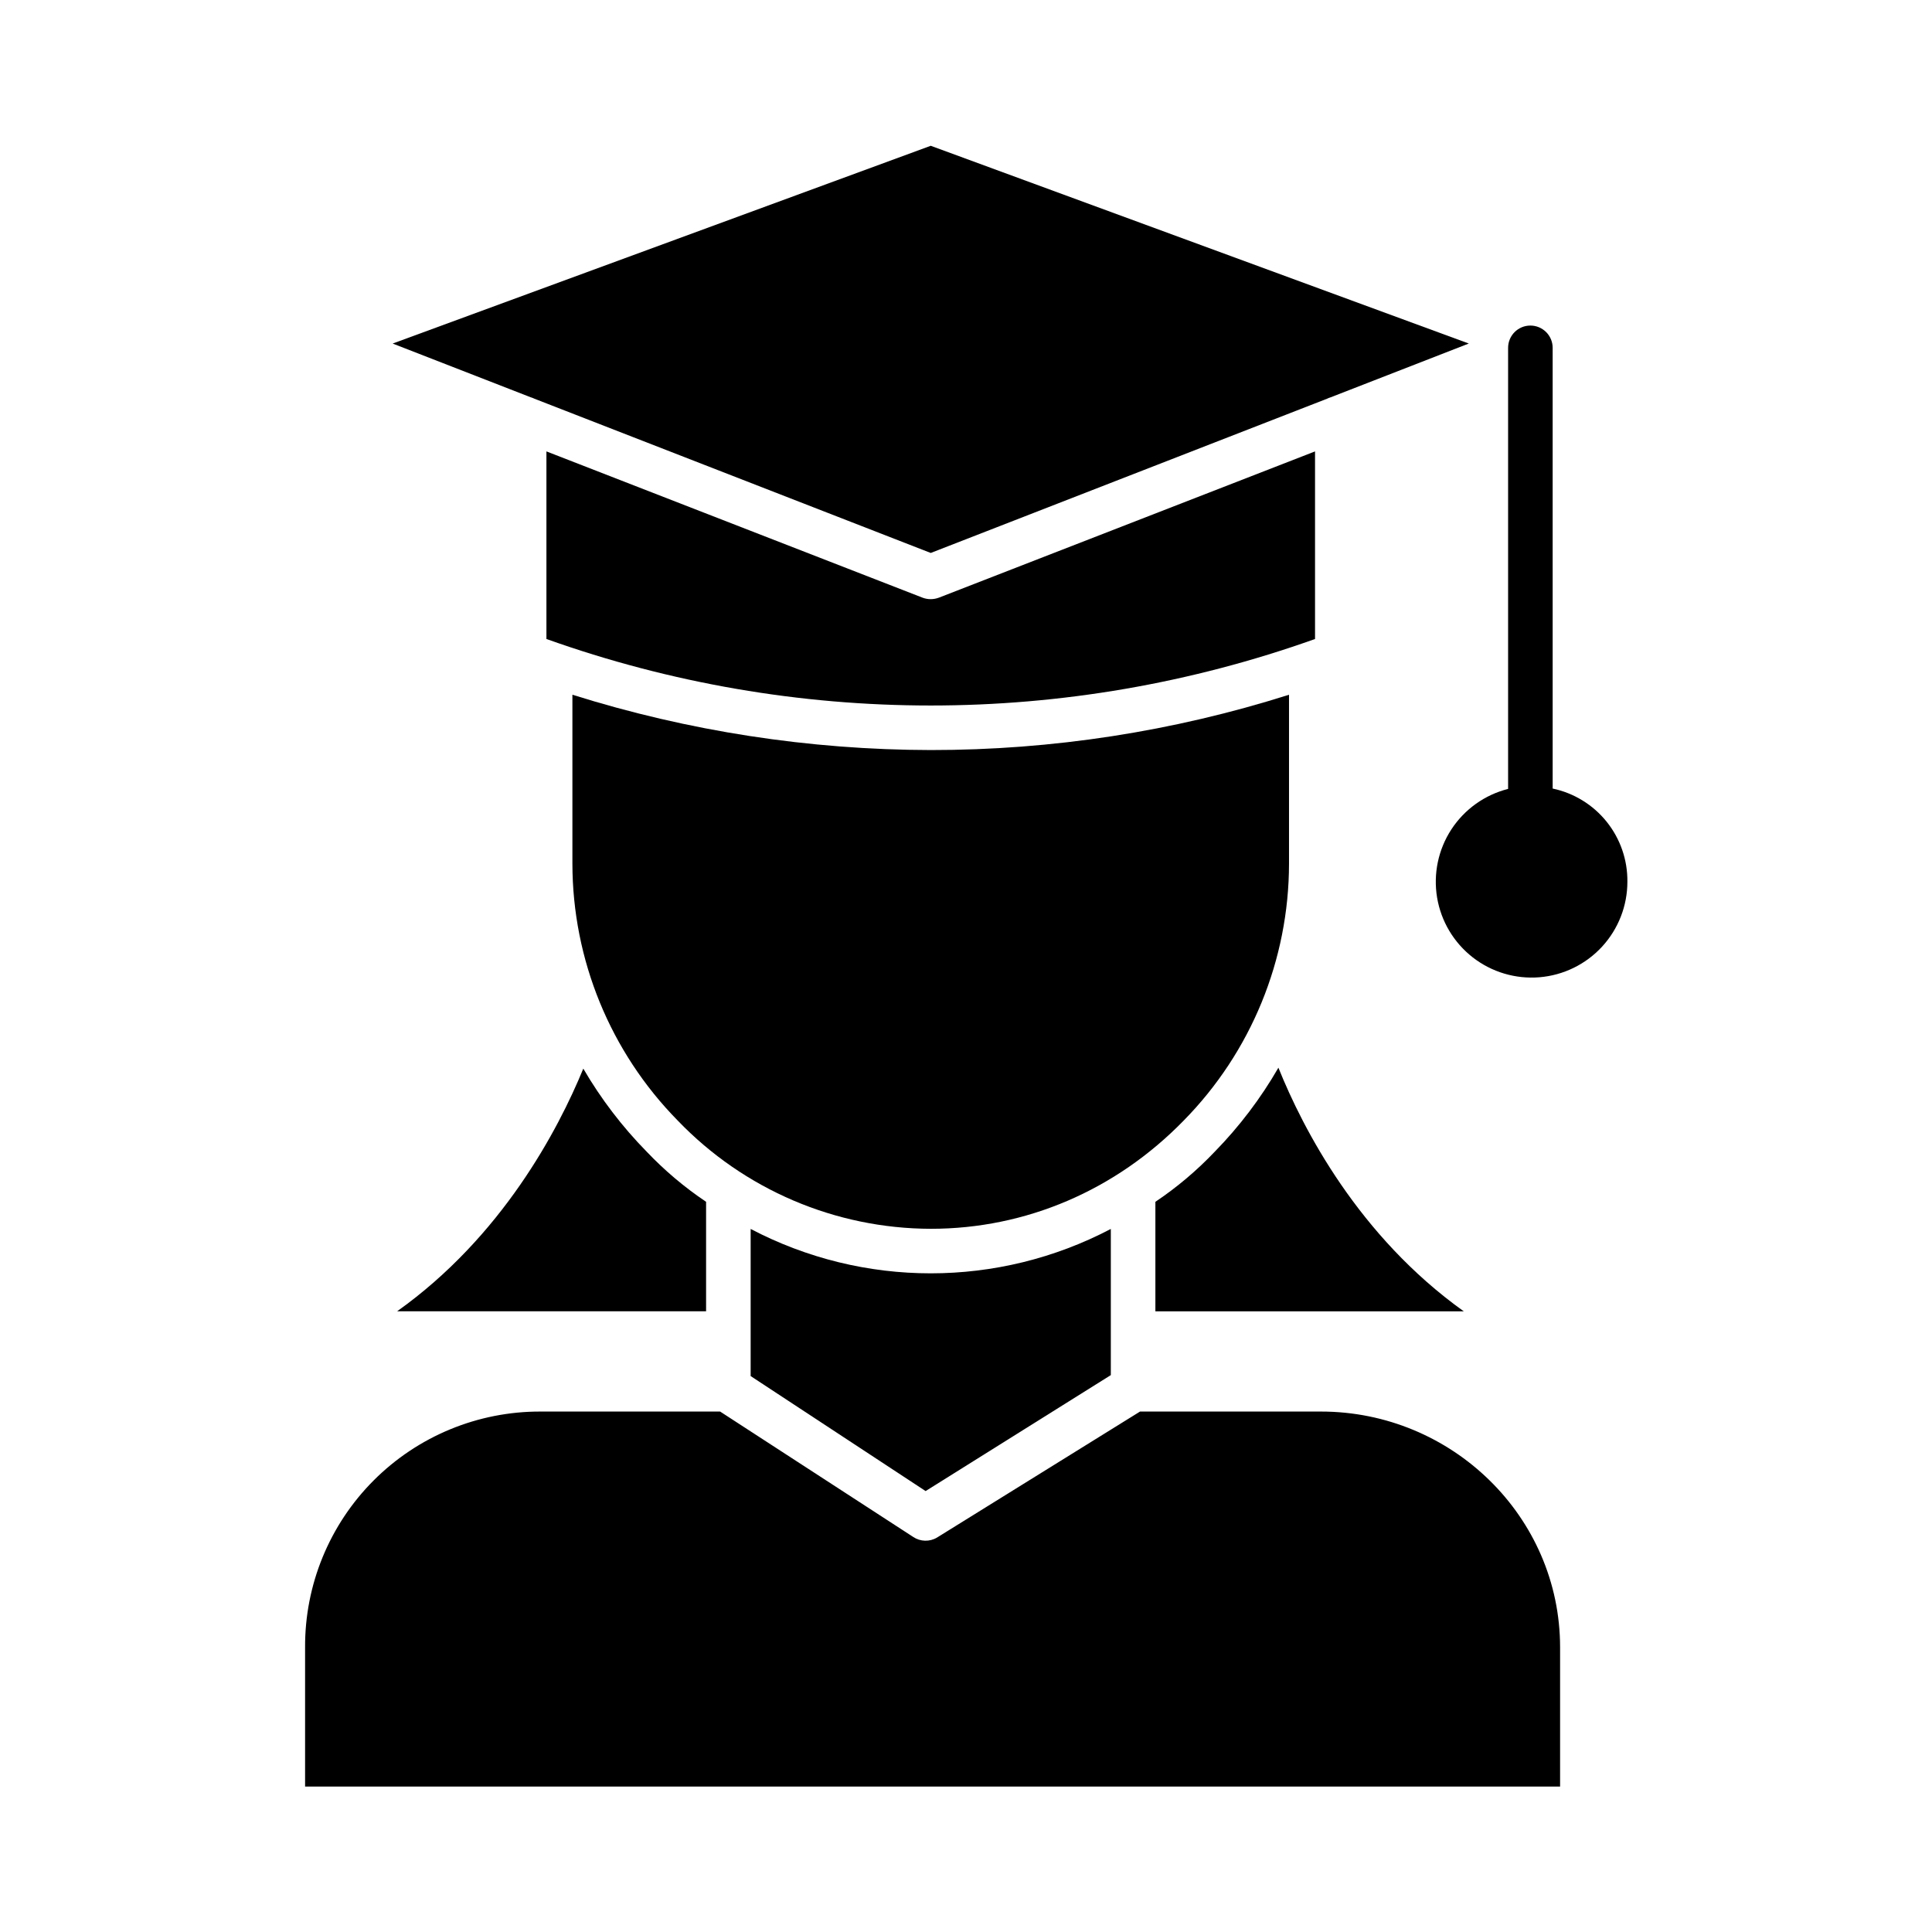 <?xml version="1.0" encoding="UTF-8"?>
<!-- Uploaded to: SVG Repo, www.svgrepo.com, Generator: SVG Repo Mixer Tools -->
<svg fill="#000000" width="800px" height="800px" version="1.1" viewBox="144 144 512 512" xmlns="http://www.w3.org/2000/svg">
 <g>
  <path d="m457.7 440.95c17.859-18.16 27.879-42.602 27.902-68.07v-44.766c-30.707 9.734-62.734 14.676-94.949 14.656-32.211-0.055-64.23-4.996-94.961-14.66v44.773c0.027 25.469 10.047 49.91 27.906 68.07 17.543 18.281 41.766 28.641 67.102 28.691 25.176-0.004 48.984-10.191 67-28.695z"/>
  <path d="m342.93 469.68v38.992l46.367 30.477 49.082-30.73v-38.738c-29.883 15.688-65.566 15.688-95.449 0z"/>
  <path d="m331.12 462.49c-5.727-3.844-11.012-8.305-15.762-13.305-6.481-6.606-12.117-13.992-16.777-21.988-6.703 16.293-21.531 44.5-49.34 64.312h81.879z"/>
  <path d="m496.64 249.29 36.609-14.25-142.59-52.406-142.6 52.41 36.609 14.25v-0.004c0.336 0.098 0.66 0.223 0.969 0.379l105.02 40.871 105.02-40.871c0.312-0.156 0.637-0.281 0.969-0.379z"/>
  <path d="m482.79 426.95c-4.66 8.09-10.32 15.559-16.848 22.238-4.746 5-10.027 9.461-15.754 13.305v29.02h81.727c-27.875-19.91-42.586-48.293-49.125-64.562z"/>
  <path d="m557.44 580.56c0-34.672-28.699-62.484-63.371-62.484h-47.949l-53.785 33.383c-1.969 1.184-4.445 1.117-6.348-0.168l-51.148-33.215h-47.617c-16.574-0.047-32.484 6.523-44.199 18.254-11.711 11.73-18.254 27.652-18.172 44.23v36.902h332.59z"/>
  <path d="m388.46 302.38-99.652-38.754v49.715c65.863 23.5 137.83 23.5 203.69 0v-49.715l-99.668 38.754c-0.703 0.266-1.453 0.402-2.207 0.402-0.742 0-1.473-0.137-2.164-0.402z"/>
  <path d="m555.47 236.18c0-3.262-2.644-5.902-5.906-5.902-3.262 0-5.902 2.641-5.902 5.902v116.89c-6.176 1.562-11.539 5.387-15.027 10.719-3.484 5.332-4.836 11.781-3.793 18.062 1.047 6.285 4.418 11.945 9.445 15.859 5.023 3.914 11.34 5.797 17.688 5.273 6.348-0.523 12.27-3.418 16.582-8.102 4.316-4.688 6.715-10.824 6.715-17.191 0.07-5.777-1.867-11.395-5.477-15.902-3.613-4.508-8.676-7.621-14.324-8.812z"/>
 </g>
</svg>